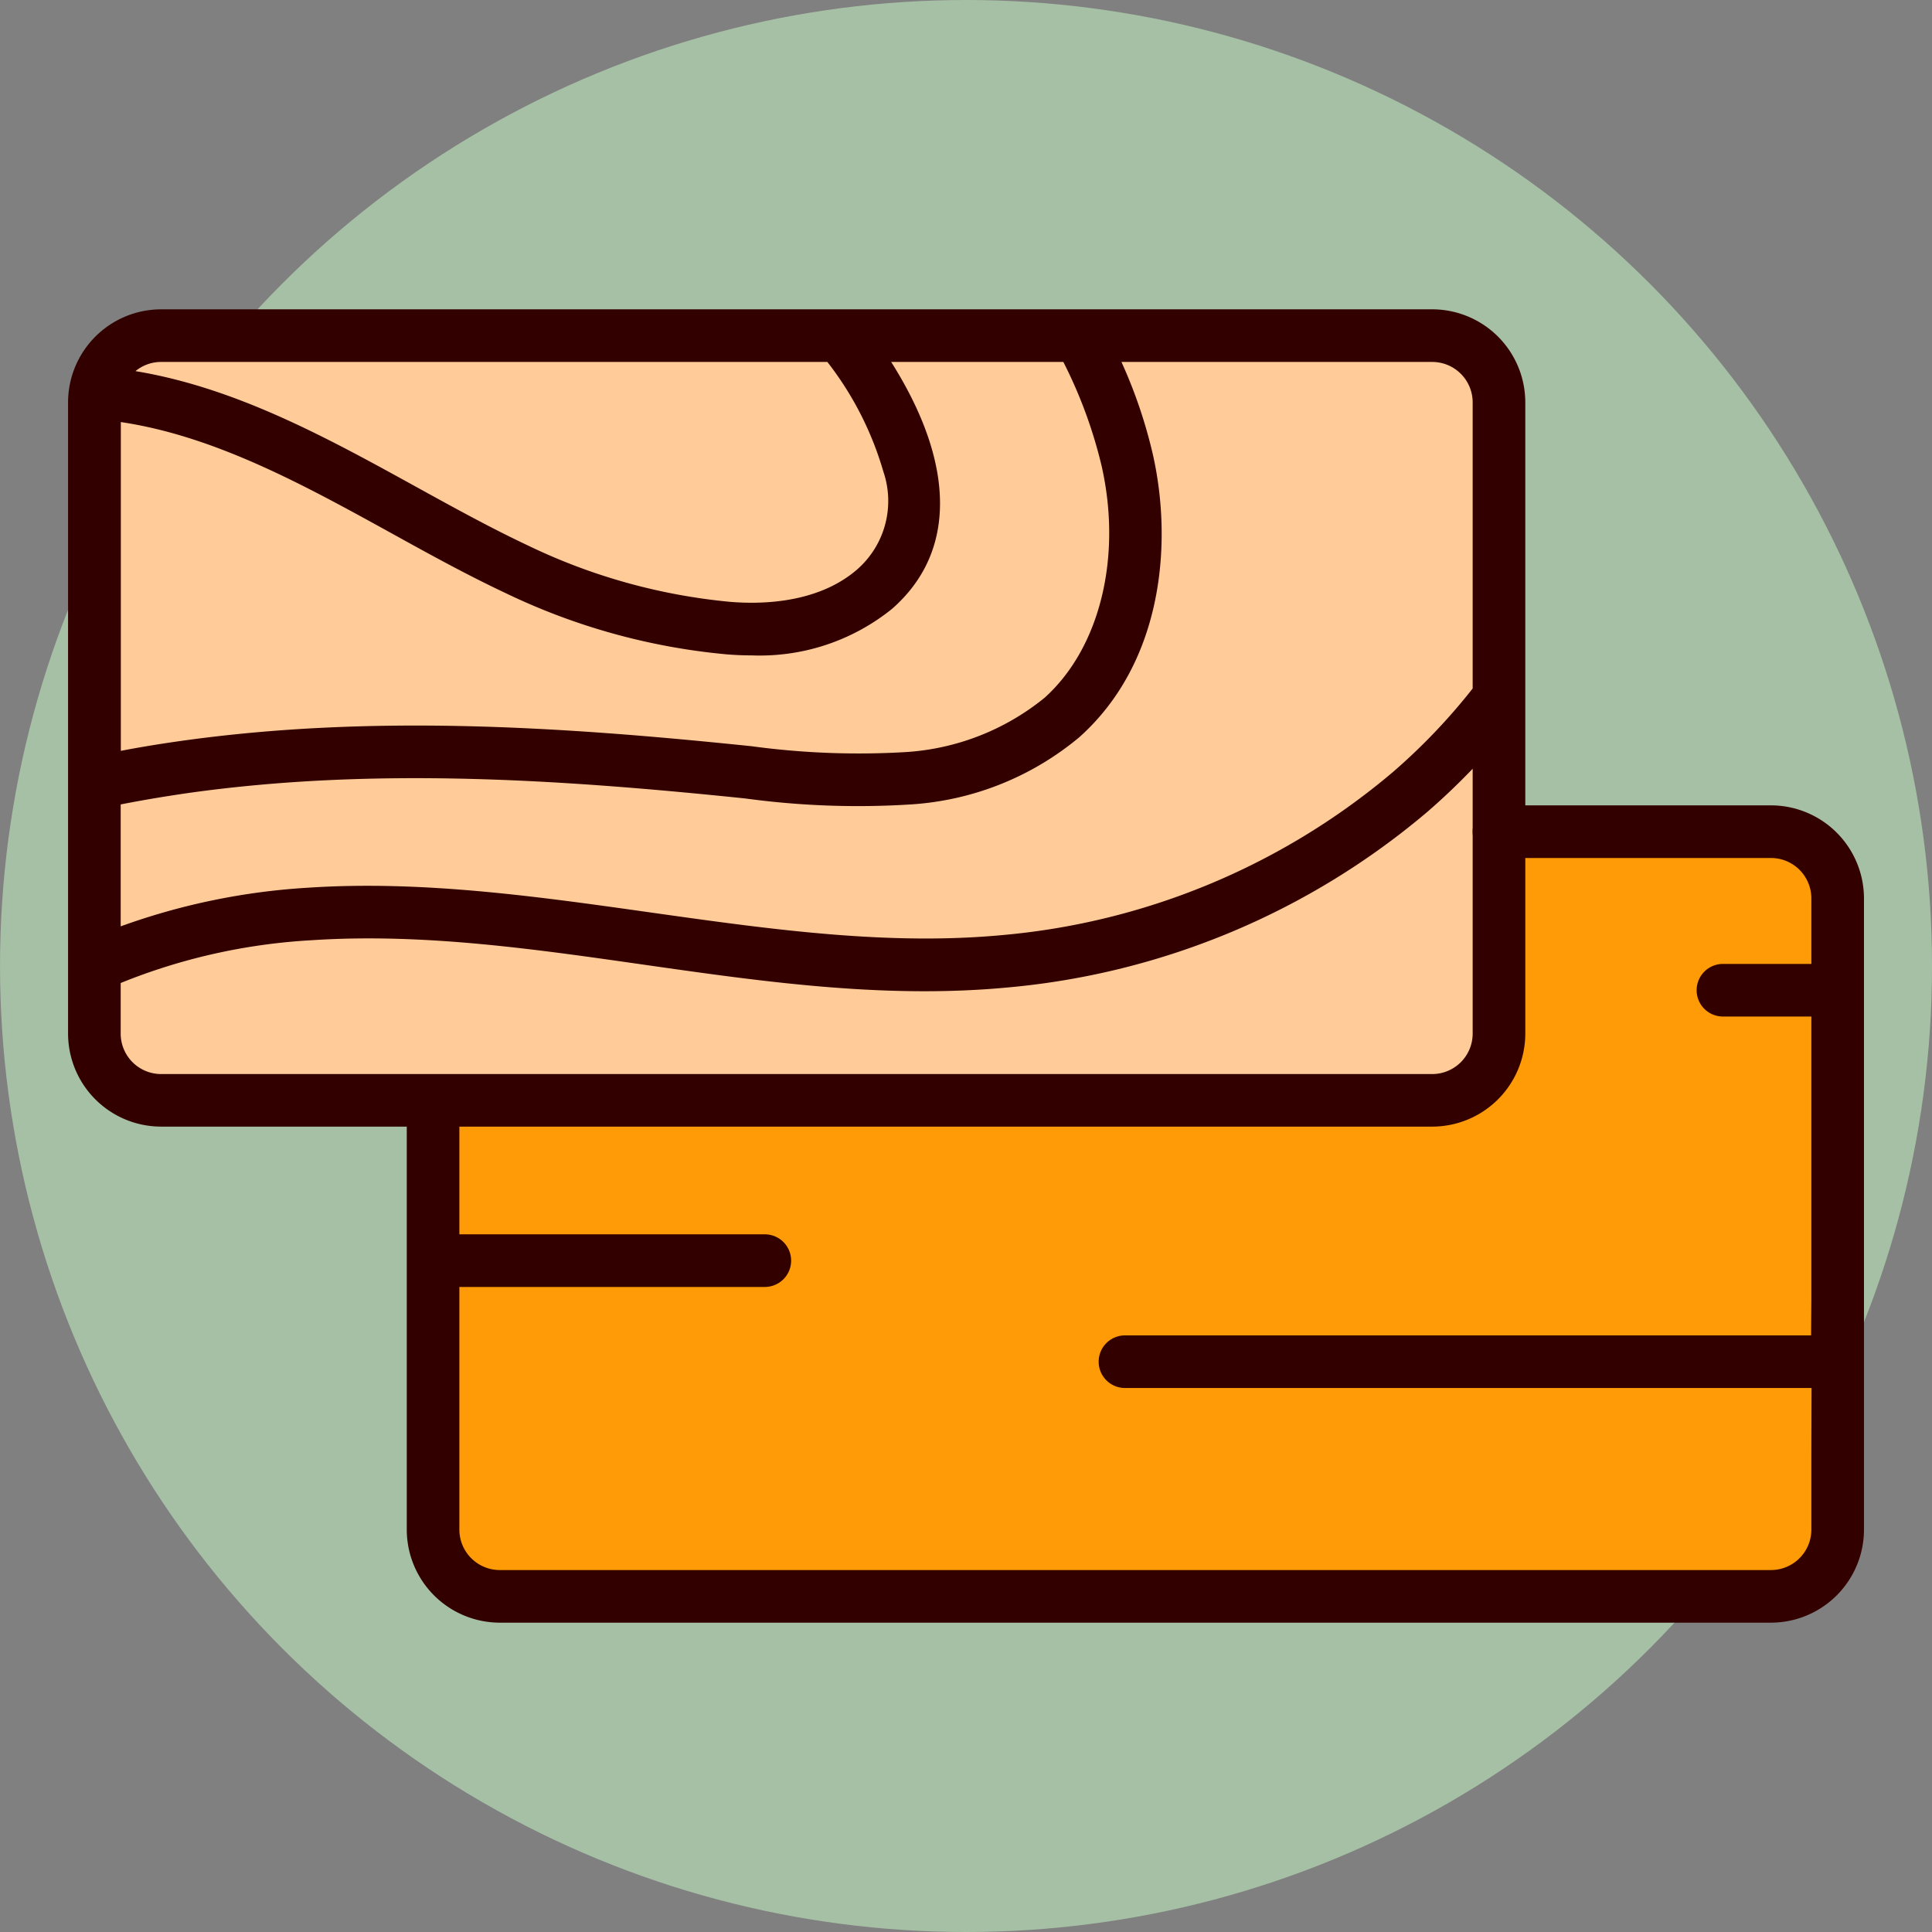 <?xml version="1.0" encoding="UTF-8"?> <svg xmlns="http://www.w3.org/2000/svg" width="96" height="96" viewBox="0 0 96 96"><rect x="0" y="0" width="96" height="96" fill="#808080" stroke="none"/> <g id="i-materials" transform="translate(0.001)"> <circle id="Ellipse_8" data-name="Ellipse 8" cx="48" cy="48" r="48" fill="#cfc" opacity="0.5"></circle> <g id="Group_1205" data-name="Group 1205" transform="translate(3.381 15.37)"> <path id="Path_12289" data-name="Path 12289" d="M-2493.107-4162.723v-23.021a3.315,3.315,0,0,0-3.316-3.315h-63.162a3.315,3.315,0,0,0-3.316,3.315v31.366a3.315,3.315,0,0,0,3.316,3.315h63.163a3.315,3.315,0,0,0,3.315-3.315v-8.345Z" transform="translate(2581.038 4215.015)" fill="#ff9b06"></path> <path id="Path_12290" data-name="Path 12290" d="M-2513.252-4213.707h-63.163a3.315,3.315,0,0,0-3.316,3.315v31.366a3.315,3.315,0,0,0,3.316,3.315h63.163a3.315,3.315,0,0,0,3.315-3.315v-31.366A3.315,3.315,0,0,0-2513.252-4213.707Z" transform="translate(2581.038 4215.015)" fill="#fc9"></path> <path id="Path_12291" data-name="Path 12291" d="M-2496.422-4190.367h-13.515a1.307,1.307,0,0,0-1.307,1.308,1.307,1.307,0,0,0,1.307,1.307h13.515a2.01,2.01,0,0,1,2.008,2.008v3.256h-4.394a1.307,1.307,0,0,0-1.307,1.307,1.307,1.307,0,0,0,1.307,1.307h4.394v14.015l-.013,1.829h-34.094a1.307,1.307,0,0,0-1.307,1.307,1.307,1.307,0,0,0,1.307,1.307h34.116l-.009,2.982v4.055a2.011,2.011,0,0,1-2.008,2.009h-63.163a2.011,2.011,0,0,1-2.009-2.009v-12.058h15.178a1.308,1.308,0,0,0,1.307-1.308,1.307,1.307,0,0,0-1.307-1.307h-15.178v-5.693a1.307,1.307,0,0,0-1.307-1.307,1.307,1.307,0,0,0-1.307,1.307v20.366a4.628,4.628,0,0,0,4.623,4.623h63.163a4.628,4.628,0,0,0,4.622-4.623v-31.365A4.628,4.628,0,0,0-2496.422-4190.367Z" transform="translate(2581.038 4215.015)" fill="#300"></path> <path id="Path_12292" data-name="Path 12292" d="M-2508.629-4179.026v-31.366a4.629,4.629,0,0,0-4.623-4.623h-38.669a1.308,1.308,0,0,0-1.307,1.308,1.307,1.307,0,0,0,1.307,1.307h8.612a16.173,16.173,0,0,1,2.783,5.449,4.519,4.519,0,0,1-1.293,4.853c-1.958,1.709-4.8,1.746-6.324,1.618a29.421,29.421,0,0,1-10.06-2.808c-1.831-.863-3.627-1.853-5.528-2.9-4.407-2.429-8.948-4.93-13.957-5.756a2,2,0,0,1,1.273-.456h28.922a1.307,1.307,0,0,0,1.307-1.307,1.307,1.307,0,0,0-1.307-1.307h-28.922a4.628,4.628,0,0,0-4.623,4.622v31.366a4.628,4.628,0,0,0,4.623,4.622h63.163A4.628,4.628,0,0,0-2508.629-4179.026Zm-2.615-31.366v14.218a30.046,30.046,0,0,1-3.939,4.131,34.765,34.765,0,0,1-19.412,8.12c-11.206,1.054-22.964-3.126-34.558-2.35a33.063,33.063,0,0,0-9.27,1.918v-6.058c1.094-.216,2.206-.4,3.319-.562,9.263-1.309,18.6-.665,27.319.224l.427.045a41.516,41.516,0,0,0,8.174.294,14.483,14.483,0,0,0,8.4-3.346c4.19-3.753,4.63-9.724,3.646-14.059a24.344,24.344,0,0,0-1.558-4.583h15.444A2.01,2.01,0,0,1-2511.244-4210.392Zm-48.073,9.468a32.01,32.01,0,0,0,10.954,3.049q.66.057,1.3.056a10.459,10.459,0,0,0,6.965-2.31c3.212-2.806,3.167-7.2-.04-12.271h8.555a23.252,23.252,0,0,1,1.9,5.16c1.031,4.538-.085,9.066-2.841,11.534a12.129,12.129,0,0,1-6.9,2.692,39.573,39.573,0,0,1-7.659-.293l-.429-.044c-8.879-.907-18.41-1.56-27.95-.213-.989.14-1.977.3-2.954.488v-16.337c4.7.7,9.13,3.145,13.43,5.514C-2563.14-4202.878-2561.224-4201.821-2559.317-4200.924Zm-19.106,21.9v-2.516a29.585,29.585,0,0,1,9.445-2.123c11.419-.765,22.832,3.454,34.628,2.345a37.41,37.41,0,0,0,20.88-8.748q1.162-1.009,2.226-2.121v13.163a2.011,2.011,0,0,1-2.008,2.008h-63.163A2.01,2.01,0,0,1-2578.423-4179.026Z" transform="translate(2581.038 4215.015)" fill="#300"></path> </g> </g> </svg> 